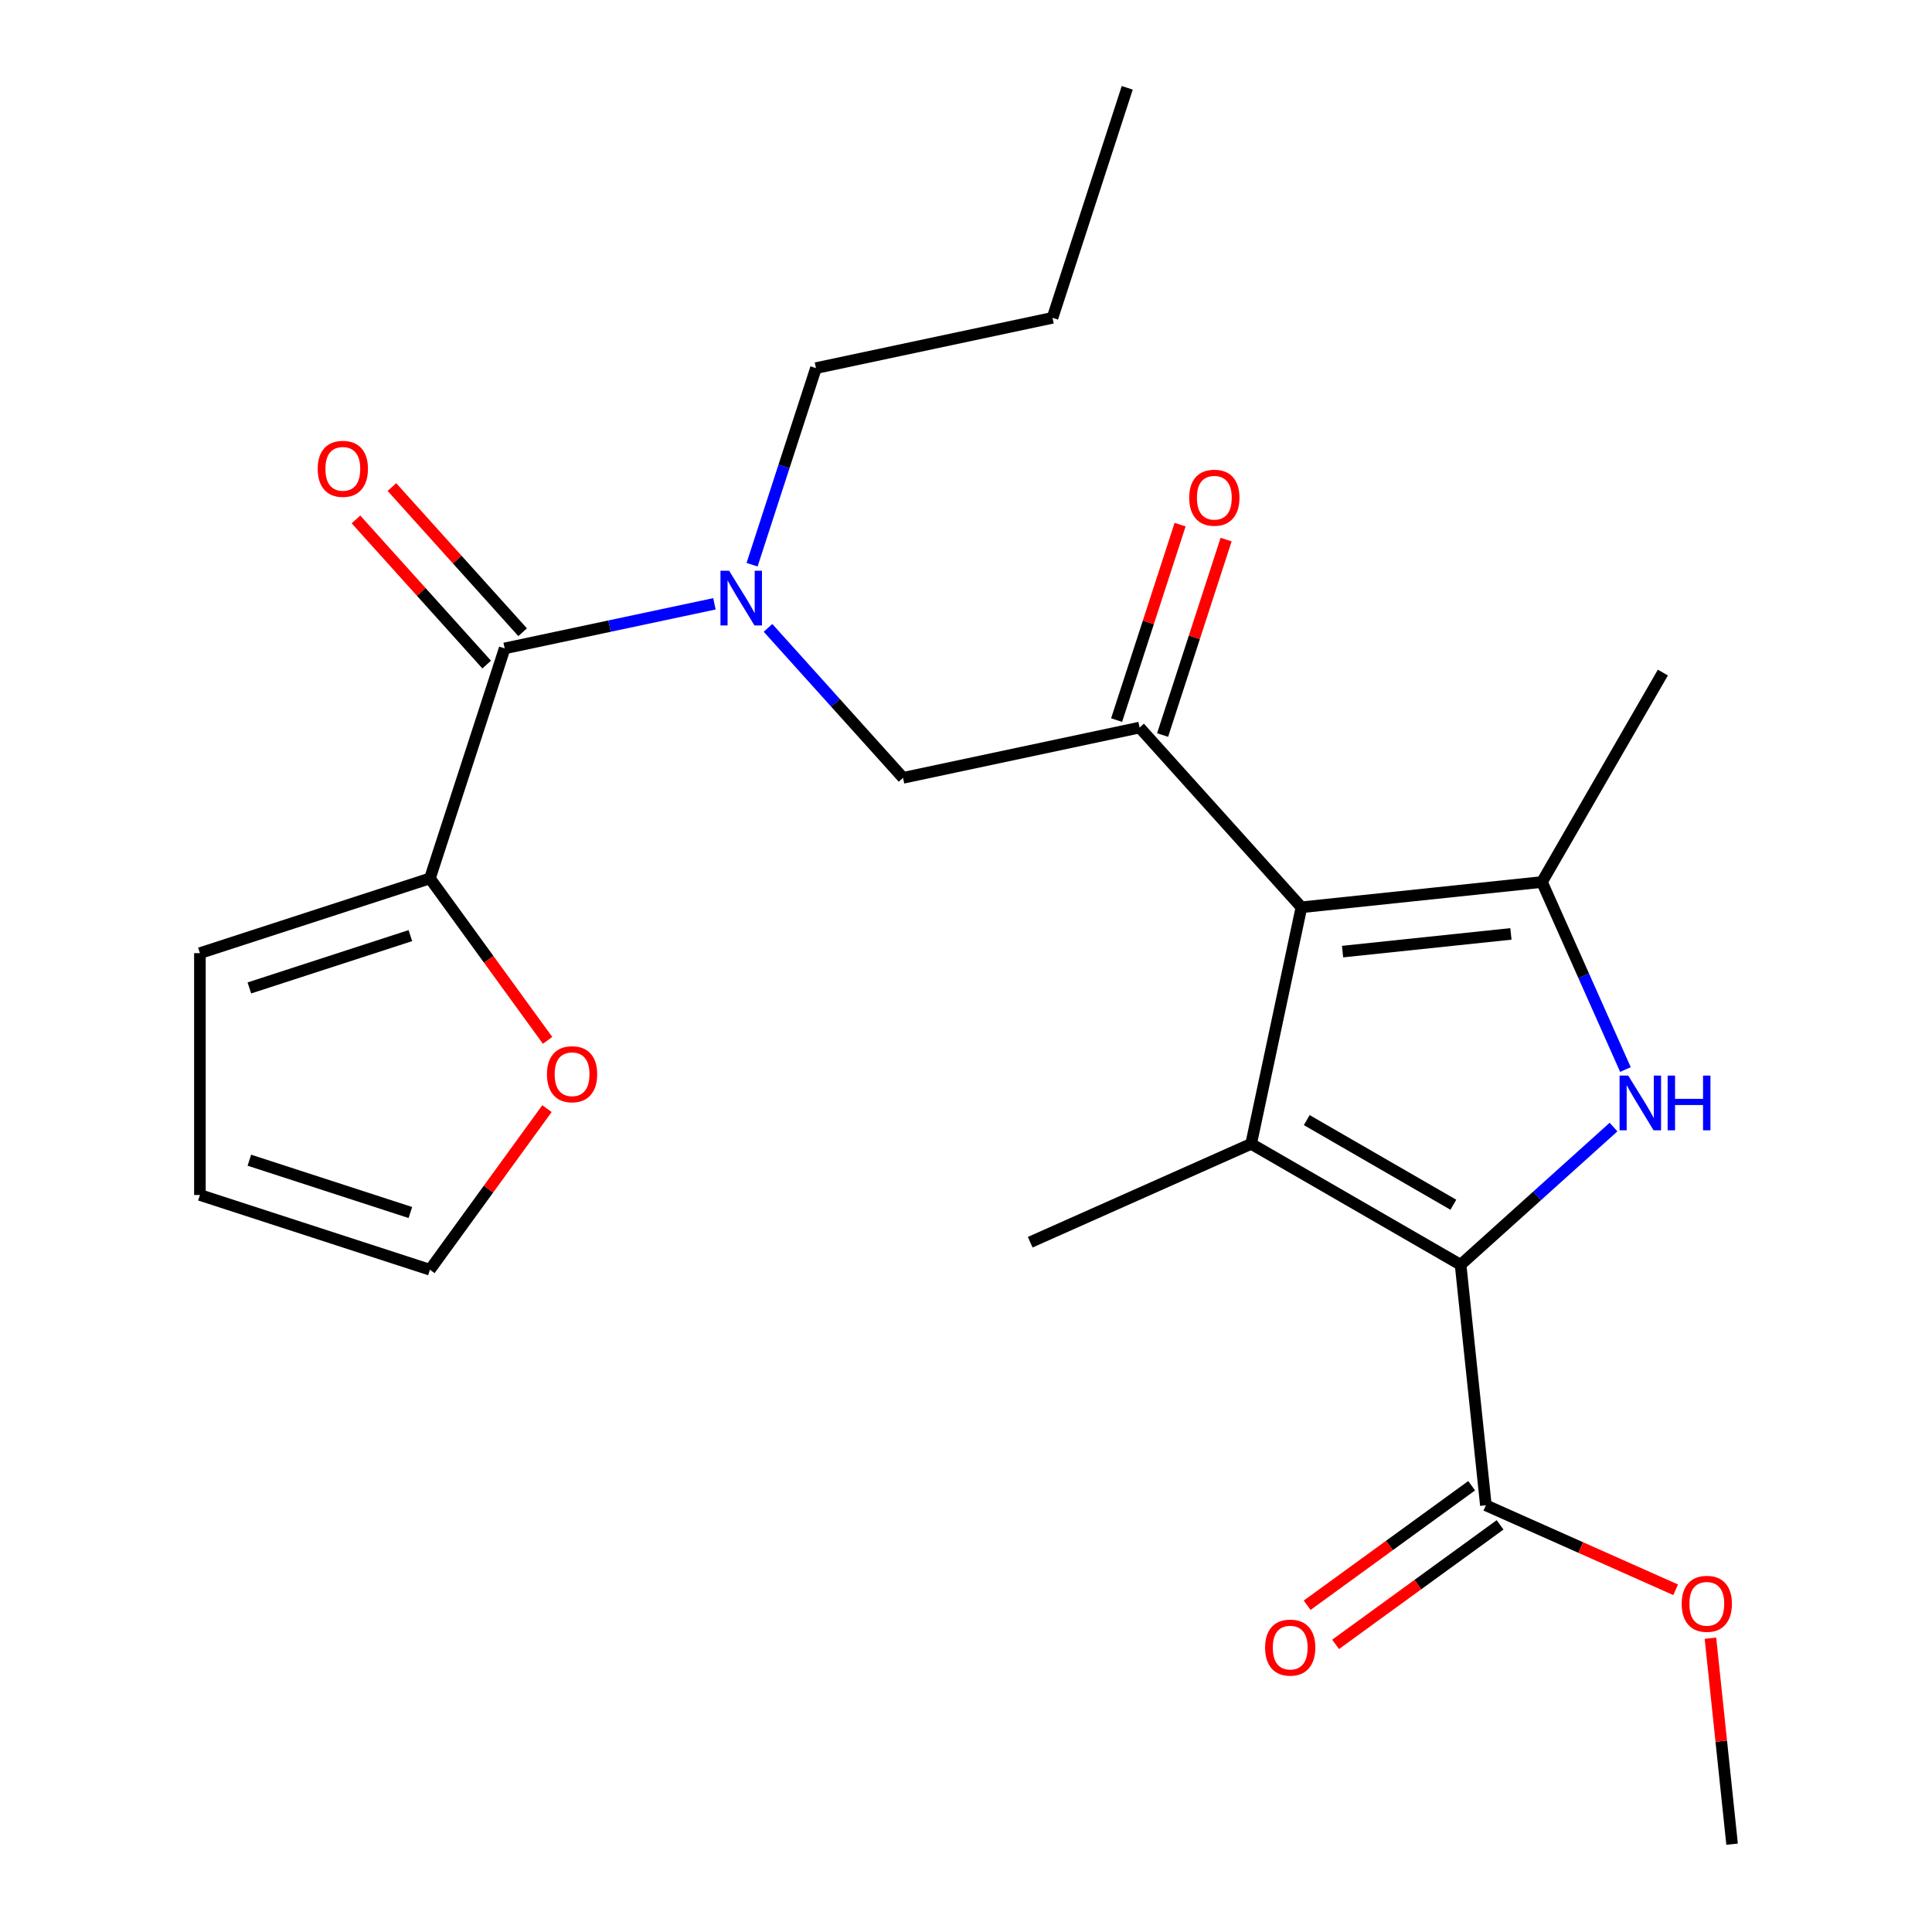 <?xml version='1.0' encoding='iso-8859-1'?>
<svg version='1.1' baseProfile='full'
              xmlns='http://www.w3.org/2000/svg'
                      xmlns:rdkit='http://www.rdkit.org/xml'
                      xmlns:xlink='http://www.w3.org/1999/xlink'
                  xml:space='preserve'
width='1000px' height='1000px' viewBox='0 0 1000 1000'>
<!-- END OF HEADER -->
<rect style='opacity:1.0;fill:#FFFFFF;stroke:none' width='1000' height='1000' x='0' y='0'> </rect>
<path class='bond-0' d='M 184.253,268.851 L 218.079,306.419' style='fill:none;fill-rule:evenodd;stroke:#FF0000;stroke-width:6px;stroke-linecap:butt;stroke-linejoin:miter;stroke-opacity:1' />
<path class='bond-0' d='M 218.079,306.419 L 251.906,343.987' style='fill:none;fill-rule:evenodd;stroke:#000000;stroke-width:6px;stroke-linecap:butt;stroke-linejoin:miter;stroke-opacity:1' />
<path class='bond-0' d='M 202.858,252.099 L 236.685,289.667' style='fill:none;fill-rule:evenodd;stroke:#FF0000;stroke-width:6px;stroke-linecap:butt;stroke-linejoin:miter;stroke-opacity:1' />
<path class='bond-0' d='M 236.685,289.667 L 270.511,327.235' style='fill:none;fill-rule:evenodd;stroke:#000000;stroke-width:6px;stroke-linecap:butt;stroke-linejoin:miter;stroke-opacity:1' />
<path class='bond-1' d='M 261.209,335.611 L 315.496,324.072' style='fill:none;fill-rule:evenodd;stroke:#000000;stroke-width:6px;stroke-linecap:butt;stroke-linejoin:miter;stroke-opacity:1' />
<path class='bond-1' d='M 315.496,324.072 L 369.783,312.533' style='fill:none;fill-rule:evenodd;stroke:#0000FF;stroke-width:6px;stroke-linecap:butt;stroke-linejoin:miter;stroke-opacity:1' />
<path class='bond-2' d='M 261.209,335.611 L 222.526,454.664' style='fill:none;fill-rule:evenodd;stroke:#000000;stroke-width:6px;stroke-linecap:butt;stroke-linejoin:miter;stroke-opacity:1' />
<path class='bond-3' d='M 397.522,324.989 L 432.467,363.8' style='fill:none;fill-rule:evenodd;stroke:#0000FF;stroke-width:6px;stroke-linecap:butt;stroke-linejoin:miter;stroke-opacity:1' />
<path class='bond-3' d='M 432.467,363.8 L 467.413,402.611' style='fill:none;fill-rule:evenodd;stroke:#000000;stroke-width:6px;stroke-linecap:butt;stroke-linejoin:miter;stroke-opacity:1' />
<path class='bond-4' d='M 389.27,292.296 L 405.802,241.414' style='fill:none;fill-rule:evenodd;stroke:#0000FF;stroke-width:6px;stroke-linecap:butt;stroke-linejoin:miter;stroke-opacity:1' />
<path class='bond-4' d='M 405.802,241.414 L 422.335,190.533' style='fill:none;fill-rule:evenodd;stroke:#000000;stroke-width:6px;stroke-linecap:butt;stroke-linejoin:miter;stroke-opacity:1' />
<path class='bond-5' d='M 222.526,454.664 L 252.977,496.575' style='fill:none;fill-rule:evenodd;stroke:#000000;stroke-width:6px;stroke-linecap:butt;stroke-linejoin:miter;stroke-opacity:1' />
<path class='bond-5' d='M 252.977,496.575 L 283.427,538.486' style='fill:none;fill-rule:evenodd;stroke:#FF0000;stroke-width:6px;stroke-linecap:butt;stroke-linejoin:miter;stroke-opacity:1' />
<path class='bond-6' d='M 222.526,454.664 L 103.474,493.346' style='fill:none;fill-rule:evenodd;stroke:#000000;stroke-width:6px;stroke-linecap:butt;stroke-linejoin:miter;stroke-opacity:1' />
<path class='bond-6' d='M 212.405,484.276 L 129.068,511.354' style='fill:none;fill-rule:evenodd;stroke:#000000;stroke-width:6px;stroke-linecap:butt;stroke-linejoin:miter;stroke-opacity:1' />
<path class='bond-7' d='M 283.107,573.825 L 252.817,615.516' style='fill:none;fill-rule:evenodd;stroke:#FF0000;stroke-width:6px;stroke-linecap:butt;stroke-linejoin:miter;stroke-opacity:1' />
<path class='bond-7' d='M 252.817,615.516 L 222.526,657.207' style='fill:none;fill-rule:evenodd;stroke:#000000;stroke-width:6px;stroke-linecap:butt;stroke-linejoin:miter;stroke-opacity:1' />
<path class='bond-8' d='M 103.474,493.346 L 103.474,618.525' style='fill:none;fill-rule:evenodd;stroke:#000000;stroke-width:6px;stroke-linecap:butt;stroke-linejoin:miter;stroke-opacity:1' />
<path class='bond-9' d='M 422.335,190.533 L 544.778,164.507' style='fill:none;fill-rule:evenodd;stroke:#000000;stroke-width:6px;stroke-linecap:butt;stroke-linejoin:miter;stroke-opacity:1' />
<path class='bond-10' d='M 544.778,164.507 L 583.461,45.455' style='fill:none;fill-rule:evenodd;stroke:#000000;stroke-width:6px;stroke-linecap:butt;stroke-linejoin:miter;stroke-opacity:1' />
<path class='bond-11' d='M 841.328,553.594 L 819.72,505.06' style='fill:none;fill-rule:evenodd;stroke:#0000FF;stroke-width:6px;stroke-linecap:butt;stroke-linejoin:miter;stroke-opacity:1' />
<path class='bond-11' d='M 819.72,505.06 L 798.111,456.526' style='fill:none;fill-rule:evenodd;stroke:#000000;stroke-width:6px;stroke-linecap:butt;stroke-linejoin:miter;stroke-opacity:1' />
<path class='bond-12' d='M 835.156,583.371 L 795.578,619.008' style='fill:none;fill-rule:evenodd;stroke:#0000FF;stroke-width:6px;stroke-linecap:butt;stroke-linejoin:miter;stroke-opacity:1' />
<path class='bond-12' d='M 795.578,619.008 L 756,654.644' style='fill:none;fill-rule:evenodd;stroke:#000000;stroke-width:6px;stroke-linecap:butt;stroke-linejoin:miter;stroke-opacity:1' />
<path class='bond-13' d='M 798.111,456.526 L 860.7,348.118' style='fill:none;fill-rule:evenodd;stroke:#000000;stroke-width:6px;stroke-linecap:butt;stroke-linejoin:miter;stroke-opacity:1' />
<path class='bond-14' d='M 798.111,456.526 L 673.618,469.611' style='fill:none;fill-rule:evenodd;stroke:#000000;stroke-width:6px;stroke-linecap:butt;stroke-linejoin:miter;stroke-opacity:1' />
<path class='bond-14' d='M 782.054,483.388 L 694.909,492.547' style='fill:none;fill-rule:evenodd;stroke:#000000;stroke-width:6px;stroke-linecap:butt;stroke-linejoin:miter;stroke-opacity:1' />
<path class='bond-15' d='M 673.618,469.611 L 647.592,592.055' style='fill:none;fill-rule:evenodd;stroke:#000000;stroke-width:6px;stroke-linecap:butt;stroke-linejoin:miter;stroke-opacity:1' />
<path class='bond-16' d='M 673.618,469.611 L 589.857,376.585' style='fill:none;fill-rule:evenodd;stroke:#000000;stroke-width:6px;stroke-linecap:butt;stroke-linejoin:miter;stroke-opacity:1' />
<path class='bond-17' d='M 647.592,592.055 L 533.235,642.97' style='fill:none;fill-rule:evenodd;stroke:#000000;stroke-width:6px;stroke-linecap:butt;stroke-linejoin:miter;stroke-opacity:1' />
<path class='bond-18' d='M 647.592,592.055 L 756,654.644' style='fill:none;fill-rule:evenodd;stroke:#000000;stroke-width:6px;stroke-linecap:butt;stroke-linejoin:miter;stroke-opacity:1' />
<path class='bond-18' d='M 676.371,579.762 L 752.256,623.574' style='fill:none;fill-rule:evenodd;stroke:#000000;stroke-width:6px;stroke-linecap:butt;stroke-linejoin:miter;stroke-opacity:1' />
<path class='bond-19' d='M 756,654.644 L 769.085,779.137' style='fill:none;fill-rule:evenodd;stroke:#000000;stroke-width:6px;stroke-linecap:butt;stroke-linejoin:miter;stroke-opacity:1' />
<path class='bond-20' d='M 601.762,380.453 L 618.197,329.872' style='fill:none;fill-rule:evenodd;stroke:#000000;stroke-width:6px;stroke-linecap:butt;stroke-linejoin:miter;stroke-opacity:1' />
<path class='bond-20' d='M 618.197,329.872 L 634.632,279.291' style='fill:none;fill-rule:evenodd;stroke:#FF0000;stroke-width:6px;stroke-linecap:butt;stroke-linejoin:miter;stroke-opacity:1' />
<path class='bond-20' d='M 577.952,372.717 L 594.386,322.136' style='fill:none;fill-rule:evenodd;stroke:#000000;stroke-width:6px;stroke-linecap:butt;stroke-linejoin:miter;stroke-opacity:1' />
<path class='bond-20' d='M 594.386,322.136 L 610.821,271.554' style='fill:none;fill-rule:evenodd;stroke:#FF0000;stroke-width:6px;stroke-linecap:butt;stroke-linejoin:miter;stroke-opacity:1' />
<path class='bond-21' d='M 589.857,376.585 L 467.413,402.611' style='fill:none;fill-rule:evenodd;stroke:#000000;stroke-width:6px;stroke-linecap:butt;stroke-linejoin:miter;stroke-opacity:1' />
<path class='bond-22' d='M 896.526,954.545 L 890.924,901.244' style='fill:none;fill-rule:evenodd;stroke:#000000;stroke-width:6px;stroke-linecap:butt;stroke-linejoin:miter;stroke-opacity:1' />
<path class='bond-22' d='M 890.924,901.244 L 885.321,847.942' style='fill:none;fill-rule:evenodd;stroke:#FF0000;stroke-width:6px;stroke-linecap:butt;stroke-linejoin:miter;stroke-opacity:1' />
<path class='bond-23' d='M 769.085,779.137 L 818.198,801.004' style='fill:none;fill-rule:evenodd;stroke:#000000;stroke-width:6px;stroke-linecap:butt;stroke-linejoin:miter;stroke-opacity:1' />
<path class='bond-23' d='M 818.198,801.004 L 867.312,822.871' style='fill:none;fill-rule:evenodd;stroke:#FF0000;stroke-width:6px;stroke-linecap:butt;stroke-linejoin:miter;stroke-opacity:1' />
<path class='bond-24' d='M 761.727,769.01 L 719.156,799.94' style='fill:none;fill-rule:evenodd;stroke:#000000;stroke-width:6px;stroke-linecap:butt;stroke-linejoin:miter;stroke-opacity:1' />
<path class='bond-24' d='M 719.156,799.94 L 676.584,830.87' style='fill:none;fill-rule:evenodd;stroke:#FF0000;stroke-width:6px;stroke-linecap:butt;stroke-linejoin:miter;stroke-opacity:1' />
<path class='bond-24' d='M 776.442,789.265 L 733.871,820.194' style='fill:none;fill-rule:evenodd;stroke:#000000;stroke-width:6px;stroke-linecap:butt;stroke-linejoin:miter;stroke-opacity:1' />
<path class='bond-24' d='M 733.871,820.194 L 691.3,851.124' style='fill:none;fill-rule:evenodd;stroke:#FF0000;stroke-width:6px;stroke-linecap:butt;stroke-linejoin:miter;stroke-opacity:1' />
<path class='bond-25' d='M 222.526,657.207 L 103.474,618.525' style='fill:none;fill-rule:evenodd;stroke:#000000;stroke-width:6px;stroke-linecap:butt;stroke-linejoin:miter;stroke-opacity:1' />
<path class='bond-25' d='M 212.405,627.595 L 129.068,600.517' style='fill:none;fill-rule:evenodd;stroke:#000000;stroke-width:6px;stroke-linecap:butt;stroke-linejoin:miter;stroke-opacity:1' />
<path  class='atom-0' d='M 164.448 242.665
Q 164.448 235.865, 167.808 232.065
Q 171.168 228.265, 177.448 228.265
Q 183.728 228.265, 187.088 232.065
Q 190.448 235.865, 190.448 242.665
Q 190.448 249.545, 187.048 253.465
Q 183.648 257.345, 177.448 257.345
Q 171.208 257.345, 167.808 253.465
Q 164.448 249.585, 164.448 242.665
M 177.448 254.145
Q 181.768 254.145, 184.088 251.265
Q 186.448 248.345, 186.448 242.665
Q 186.448 237.105, 184.088 234.305
Q 181.768 231.465, 177.448 231.465
Q 173.128 231.465, 170.768 234.265
Q 168.448 237.065, 168.448 242.665
Q 168.448 248.385, 170.768 251.265
Q 173.128 254.145, 177.448 254.145
' fill='#FF0000'/>
<path  class='atom-2' d='M 377.392 295.425
L 386.672 310.425
Q 387.592 311.905, 389.072 314.585
Q 390.552 317.265, 390.632 317.425
L 390.632 295.425
L 394.392 295.425
L 394.392 323.745
L 390.512 323.745
L 380.552 307.345
Q 379.392 305.425, 378.152 303.225
Q 376.952 301.025, 376.592 300.345
L 376.592 323.745
L 372.912 323.745
L 372.912 295.425
L 377.392 295.425
' fill='#0000FF'/>
<path  class='atom-4' d='M 283.105 556.016
Q 283.105 549.216, 286.465 545.416
Q 289.825 541.616, 296.105 541.616
Q 302.385 541.616, 305.745 545.416
Q 309.105 549.216, 309.105 556.016
Q 309.105 562.896, 305.705 566.816
Q 302.305 570.696, 296.105 570.696
Q 289.865 570.696, 286.465 566.816
Q 283.105 562.936, 283.105 556.016
M 296.105 567.496
Q 300.425 567.496, 302.745 564.616
Q 305.105 561.696, 305.105 556.016
Q 305.105 550.456, 302.745 547.656
Q 300.425 544.816, 296.105 544.816
Q 291.785 544.816, 289.425 547.616
Q 287.105 550.416, 287.105 556.016
Q 287.105 561.736, 289.425 564.616
Q 291.785 567.496, 296.105 567.496
' fill='#FF0000'/>
<path  class='atom-8' d='M 842.766 556.723
L 852.046 571.723
Q 852.966 573.203, 854.446 575.883
Q 855.926 578.563, 856.006 578.723
L 856.006 556.723
L 859.766 556.723
L 859.766 585.043
L 855.886 585.043
L 845.926 568.643
Q 844.766 566.723, 843.526 564.523
Q 842.326 562.323, 841.966 561.643
L 841.966 585.043
L 838.286 585.043
L 838.286 556.723
L 842.766 556.723
' fill='#0000FF'/>
<path  class='atom-8' d='M 863.166 556.723
L 867.006 556.723
L 867.006 568.763
L 881.486 568.763
L 881.486 556.723
L 885.326 556.723
L 885.326 585.043
L 881.486 585.043
L 881.486 571.963
L 867.006 571.963
L 867.006 585.043
L 863.166 585.043
L 863.166 556.723
' fill='#0000FF'/>
<path  class='atom-14' d='M 615.539 257.613
Q 615.539 250.813, 618.899 247.013
Q 622.259 243.213, 628.539 243.213
Q 634.819 243.213, 638.179 247.013
Q 641.539 250.813, 641.539 257.613
Q 641.539 264.493, 638.139 268.413
Q 634.739 272.293, 628.539 272.293
Q 622.299 272.293, 618.899 268.413
Q 615.539 264.533, 615.539 257.613
M 628.539 269.093
Q 632.859 269.093, 635.179 266.213
Q 637.539 263.293, 637.539 257.613
Q 637.539 252.053, 635.179 249.253
Q 632.859 246.413, 628.539 246.413
Q 624.219 246.413, 621.859 249.213
Q 619.539 252.013, 619.539 257.613
Q 619.539 263.333, 621.859 266.213
Q 624.219 269.093, 628.539 269.093
' fill='#FF0000'/>
<path  class='atom-18' d='M 870.441 830.132
Q 870.441 823.332, 873.801 819.532
Q 877.161 815.732, 883.441 815.732
Q 889.721 815.732, 893.081 819.532
Q 896.441 823.332, 896.441 830.132
Q 896.441 837.012, 893.041 840.932
Q 889.641 844.812, 883.441 844.812
Q 877.201 844.812, 873.801 840.932
Q 870.441 837.052, 870.441 830.132
M 883.441 841.612
Q 887.761 841.612, 890.081 838.732
Q 892.441 835.812, 892.441 830.132
Q 892.441 824.572, 890.081 821.772
Q 887.761 818.932, 883.441 818.932
Q 879.121 818.932, 876.761 821.732
Q 874.441 824.532, 874.441 830.132
Q 874.441 835.852, 876.761 838.732
Q 879.121 841.612, 883.441 841.612
' fill='#FF0000'/>
<path  class='atom-19' d='M 654.813 852.796
Q 654.813 845.996, 658.173 842.196
Q 661.533 838.396, 667.813 838.396
Q 674.093 838.396, 677.453 842.196
Q 680.813 845.996, 680.813 852.796
Q 680.813 859.676, 677.413 863.596
Q 674.013 867.476, 667.813 867.476
Q 661.573 867.476, 658.173 863.596
Q 654.813 859.716, 654.813 852.796
M 667.813 864.276
Q 672.133 864.276, 674.453 861.396
Q 676.813 858.476, 676.813 852.796
Q 676.813 847.236, 674.453 844.436
Q 672.133 841.596, 667.813 841.596
Q 663.493 841.596, 661.133 844.396
Q 658.813 847.196, 658.813 852.796
Q 658.813 858.516, 661.133 861.396
Q 663.493 864.276, 667.813 864.276
' fill='#FF0000'/>
</svg>
